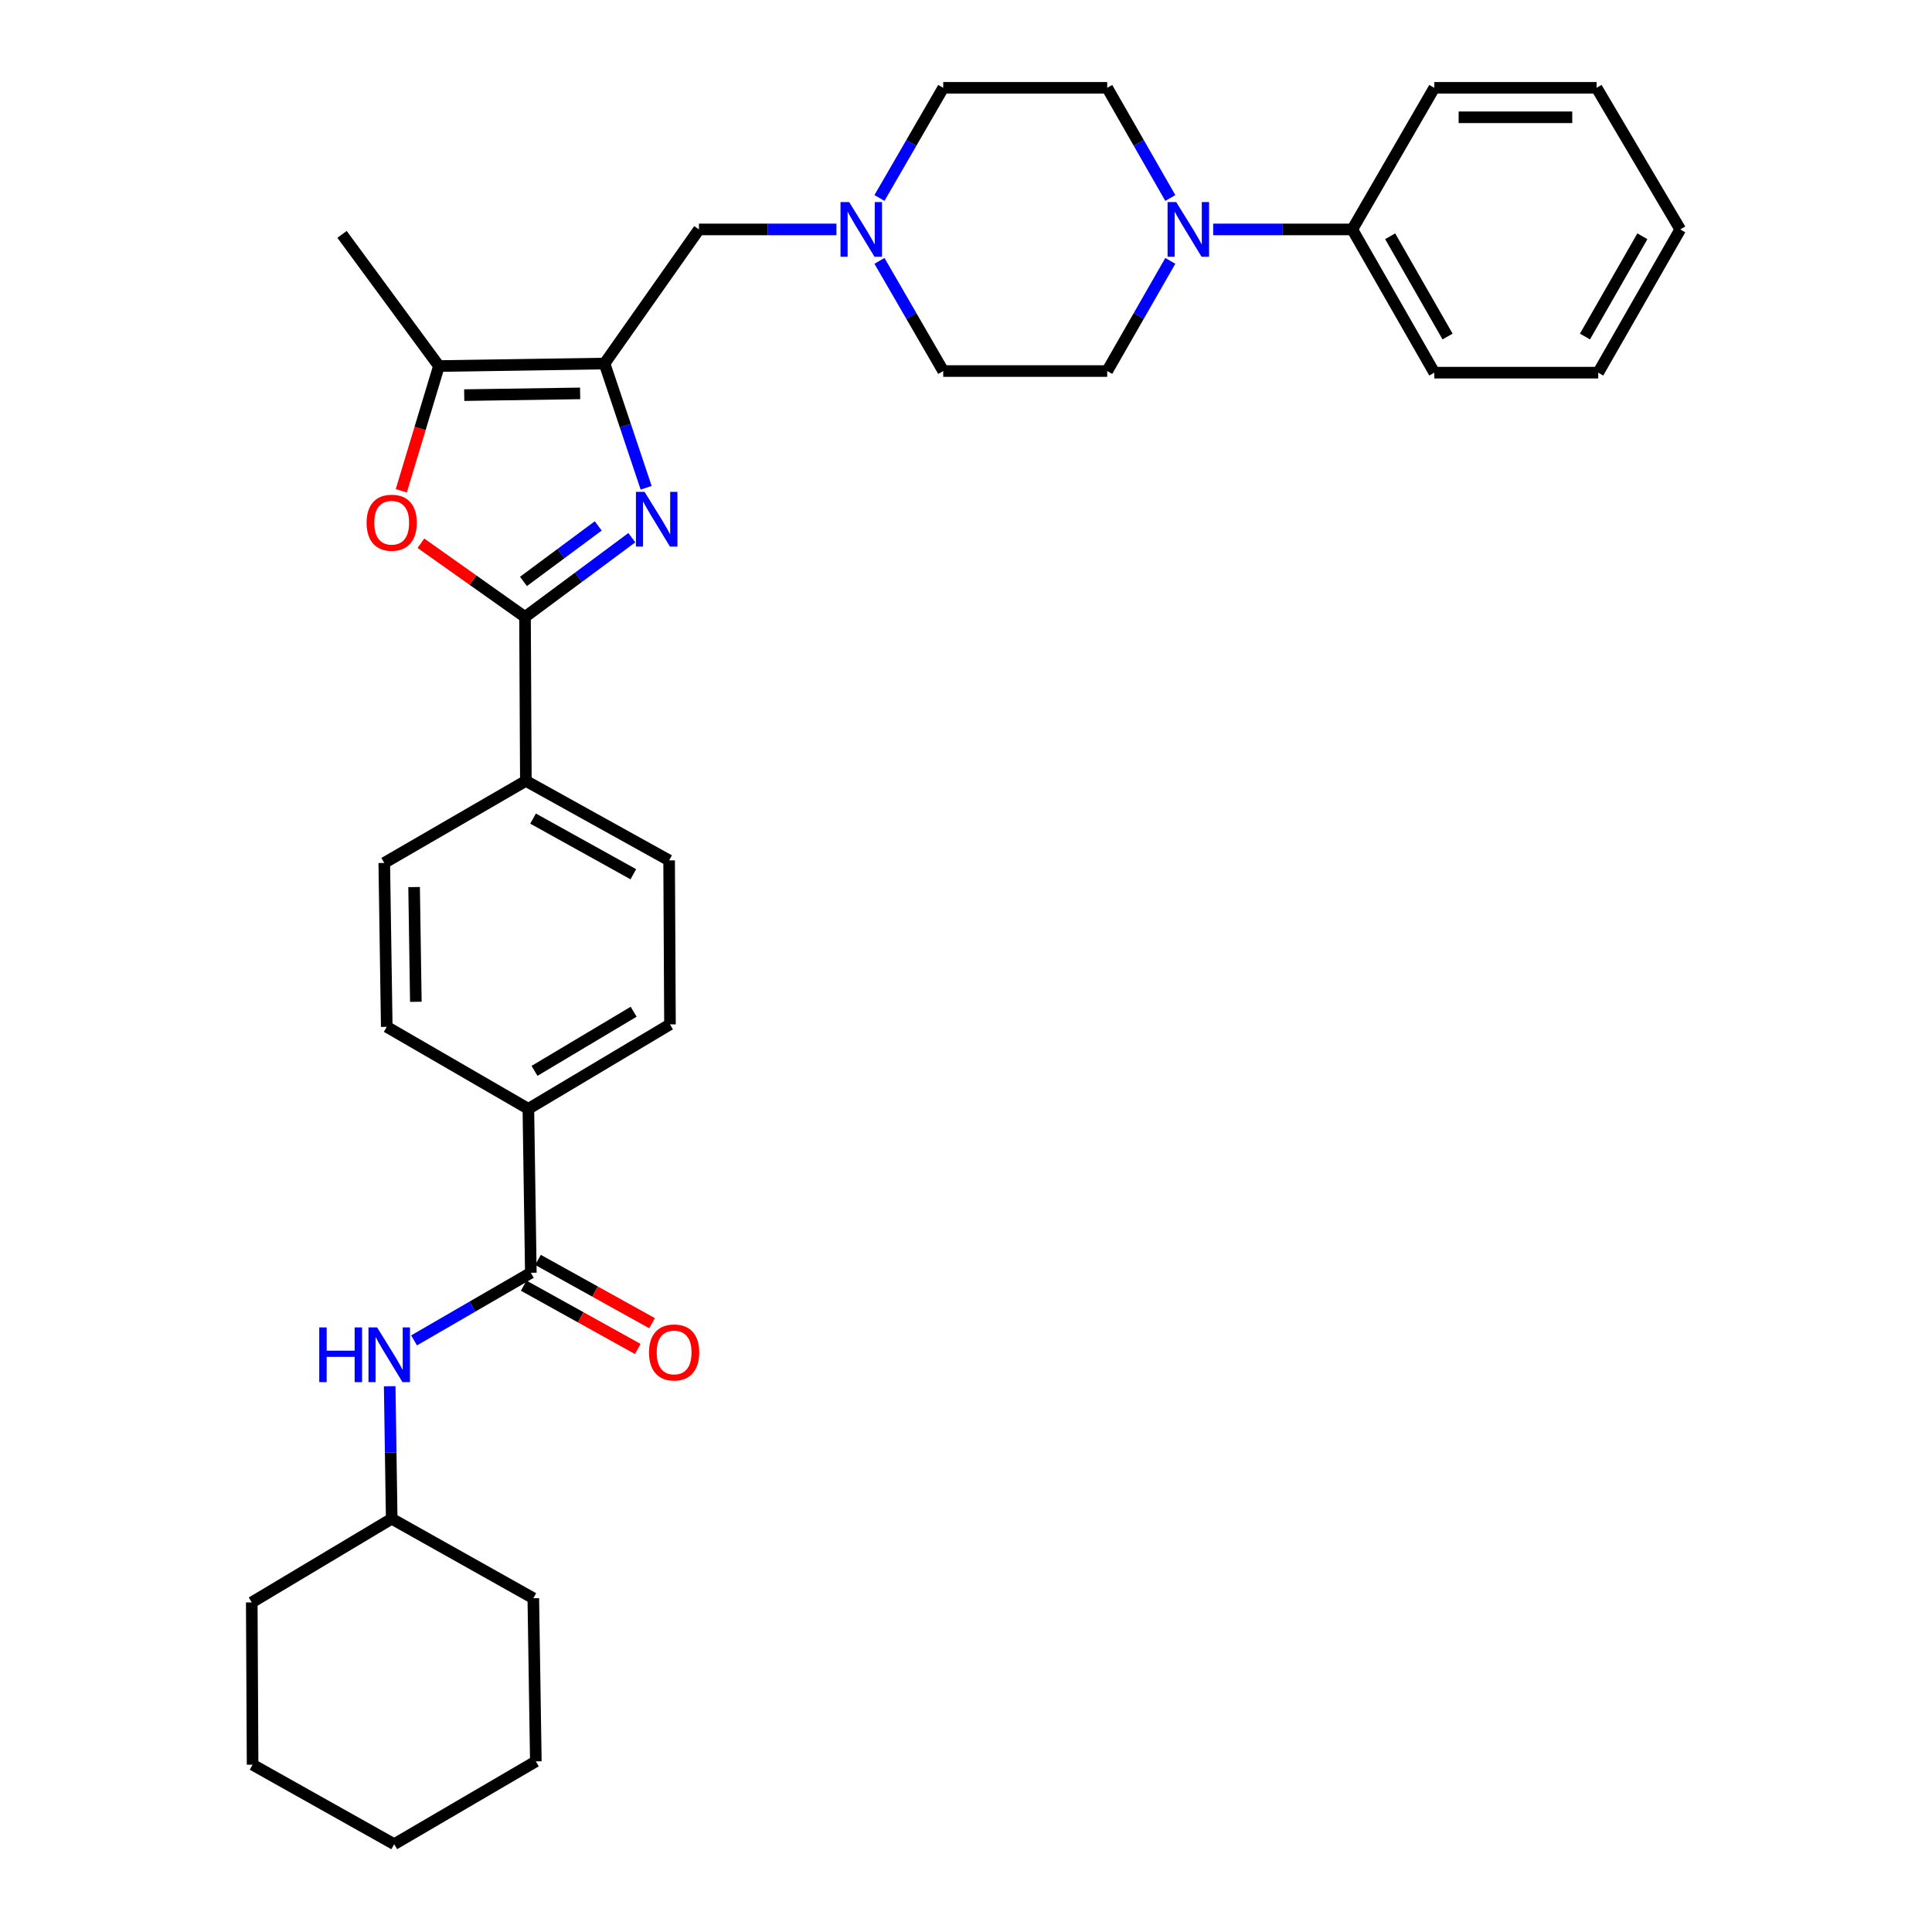 <?xml version='1.0' encoding='iso-8859-1'?>
<svg version='1.1' baseProfile='full'
              xmlns='http://www.w3.org/2000/svg'
                      xmlns:rdkit='http://www.rdkit.org/xml'
                      xmlns:xlink='http://www.w3.org/1999/xlink'
                  xml:space='preserve'
width='1000px' height='1000px' viewBox='0 0 1000 1000'>
<!-- END OF HEADER -->
<rect style='opacity:1.0;fill:#FFFFFF;stroke:none' width='1000' height='1000' x='0' y='0'> </rect>
<path class='bond-0' d='M 334.443,252.468 L 323.672,220.318' style='fill:none;fill-rule:evenodd;stroke:#0000FF;stroke-width:6px;stroke-linecap:butt;stroke-linejoin:miter;stroke-opacity:1' />
<path class='bond-0' d='M 323.672,220.318 L 312.901,188.168' style='fill:none;fill-rule:evenodd;stroke:#000000;stroke-width:6px;stroke-linecap:butt;stroke-linejoin:miter;stroke-opacity:1' />
<path class='bond-1' d='M 327.036,278.302 L 299.39,298.826' style='fill:none;fill-rule:evenodd;stroke:#0000FF;stroke-width:6px;stroke-linecap:butt;stroke-linejoin:miter;stroke-opacity:1' />
<path class='bond-1' d='M 299.39,298.826 L 271.744,319.349' style='fill:none;fill-rule:evenodd;stroke:#000000;stroke-width:6px;stroke-linecap:butt;stroke-linejoin:miter;stroke-opacity:1' />
<path class='bond-1' d='M 309.651,272.212 L 290.298,286.579' style='fill:none;fill-rule:evenodd;stroke:#0000FF;stroke-width:6px;stroke-linecap:butt;stroke-linejoin:miter;stroke-opacity:1' />
<path class='bond-1' d='M 290.298,286.579 L 270.946,300.946' style='fill:none;fill-rule:evenodd;stroke:#000000;stroke-width:6px;stroke-linecap:butt;stroke-linejoin:miter;stroke-opacity:1' />
<path class='bond-3' d='M 312.901,188.168 L 227.19,189.465' style='fill:none;fill-rule:evenodd;stroke:#000000;stroke-width:6px;stroke-linecap:butt;stroke-linejoin:miter;stroke-opacity:1' />
<path class='bond-3' d='M 300.275,203.614 L 240.277,204.521' style='fill:none;fill-rule:evenodd;stroke:#000000;stroke-width:6px;stroke-linecap:butt;stroke-linejoin:miter;stroke-opacity:1' />
<path class='bond-8' d='M 312.901,188.168 L 361.777,118.752' style='fill:none;fill-rule:evenodd;stroke:#000000;stroke-width:6px;stroke-linecap:butt;stroke-linejoin:miter;stroke-opacity:1' />
<path class='bond-2' d='M 271.744,319.349 L 244.801,300.264' style='fill:none;fill-rule:evenodd;stroke:#000000;stroke-width:6px;stroke-linecap:butt;stroke-linejoin:miter;stroke-opacity:1' />
<path class='bond-2' d='M 244.801,300.264 L 217.857,281.179' style='fill:none;fill-rule:evenodd;stroke:#FF0000;stroke-width:6px;stroke-linecap:butt;stroke-linejoin:miter;stroke-opacity:1' />
<path class='bond-9' d='M 271.744,319.349 L 272.185,404.188' style='fill:none;fill-rule:evenodd;stroke:#000000;stroke-width:6px;stroke-linecap:butt;stroke-linejoin:miter;stroke-opacity:1' />
<path class='bond-33' d='M 207.703,254.038 L 217.446,221.751' style='fill:none;fill-rule:evenodd;stroke:#FF0000;stroke-width:6px;stroke-linecap:butt;stroke-linejoin:miter;stroke-opacity:1' />
<path class='bond-33' d='M 217.446,221.751 L 227.19,189.465' style='fill:none;fill-rule:evenodd;stroke:#000000;stroke-width:6px;stroke-linecap:butt;stroke-linejoin:miter;stroke-opacity:1' />
<path class='bond-22' d='M 227.19,189.465 L 177.034,121.311' style='fill:none;fill-rule:evenodd;stroke:#000000;stroke-width:6px;stroke-linecap:butt;stroke-linejoin:miter;stroke-opacity:1' />
<path class='bond-4' d='M 274.761,658.788 L 273.481,573.933' style='fill:none;fill-rule:evenodd;stroke:#000000;stroke-width:6px;stroke-linecap:butt;stroke-linejoin:miter;stroke-opacity:1' />
<path class='bond-7' d='M 274.761,658.788 L 244.541,676.288' style='fill:none;fill-rule:evenodd;stroke:#000000;stroke-width:6px;stroke-linecap:butt;stroke-linejoin:miter;stroke-opacity:1' />
<path class='bond-7' d='M 244.541,676.288 L 214.321,693.788' style='fill:none;fill-rule:evenodd;stroke:#0000FF;stroke-width:6px;stroke-linecap:butt;stroke-linejoin:miter;stroke-opacity:1' />
<path class='bond-11' d='M 271.06,665.457 L 300.581,681.839' style='fill:none;fill-rule:evenodd;stroke:#000000;stroke-width:6px;stroke-linecap:butt;stroke-linejoin:miter;stroke-opacity:1' />
<path class='bond-11' d='M 300.581,681.839 L 330.102,698.222' style='fill:none;fill-rule:evenodd;stroke:#FF0000;stroke-width:6px;stroke-linecap:butt;stroke-linejoin:miter;stroke-opacity:1' />
<path class='bond-11' d='M 278.462,652.12 L 307.982,668.503' style='fill:none;fill-rule:evenodd;stroke:#000000;stroke-width:6px;stroke-linecap:butt;stroke-linejoin:miter;stroke-opacity:1' />
<path class='bond-11' d='M 307.982,668.503 L 337.503,684.886' style='fill:none;fill-rule:evenodd;stroke:#FF0000;stroke-width:6px;stroke-linecap:butt;stroke-linejoin:miter;stroke-opacity:1' />
<path class='bond-5' d='M 605.752,102.48 L 589.419,73.967' style='fill:none;fill-rule:evenodd;stroke:#0000FF;stroke-width:6px;stroke-linecap:butt;stroke-linejoin:miter;stroke-opacity:1' />
<path class='bond-5' d='M 589.419,73.967 L 573.086,45.455' style='fill:none;fill-rule:evenodd;stroke:#000000;stroke-width:6px;stroke-linecap:butt;stroke-linejoin:miter;stroke-opacity:1' />
<path class='bond-14' d='M 627.934,118.752 L 663.94,118.752' style='fill:none;fill-rule:evenodd;stroke:#0000FF;stroke-width:6px;stroke-linecap:butt;stroke-linejoin:miter;stroke-opacity:1' />
<path class='bond-14' d='M 663.94,118.752 L 699.945,118.752' style='fill:none;fill-rule:evenodd;stroke:#000000;stroke-width:6px;stroke-linecap:butt;stroke-linejoin:miter;stroke-opacity:1' />
<path class='bond-35' d='M 605.752,135.024 L 589.419,163.537' style='fill:none;fill-rule:evenodd;stroke:#0000FF;stroke-width:6px;stroke-linecap:butt;stroke-linejoin:miter;stroke-opacity:1' />
<path class='bond-35' d='M 589.419,163.537 L 573.086,192.049' style='fill:none;fill-rule:evenodd;stroke:#000000;stroke-width:6px;stroke-linecap:butt;stroke-linejoin:miter;stroke-opacity:1' />
<path class='bond-6' d='M 432.945,118.752 L 397.361,118.752' style='fill:none;fill-rule:evenodd;stroke:#0000FF;stroke-width:6px;stroke-linecap:butt;stroke-linejoin:miter;stroke-opacity:1' />
<path class='bond-6' d='M 397.361,118.752 L 361.777,118.752' style='fill:none;fill-rule:evenodd;stroke:#000000;stroke-width:6px;stroke-linecap:butt;stroke-linejoin:miter;stroke-opacity:1' />
<path class='bond-19' d='M 455.207,135.029 L 471.71,163.539' style='fill:none;fill-rule:evenodd;stroke:#0000FF;stroke-width:6px;stroke-linecap:butt;stroke-linejoin:miter;stroke-opacity:1' />
<path class='bond-19' d='M 471.71,163.539 L 488.213,192.049' style='fill:none;fill-rule:evenodd;stroke:#000000;stroke-width:6px;stroke-linecap:butt;stroke-linejoin:miter;stroke-opacity:1' />
<path class='bond-20' d='M 455.207,102.475 L 471.71,73.965' style='fill:none;fill-rule:evenodd;stroke:#0000FF;stroke-width:6px;stroke-linecap:butt;stroke-linejoin:miter;stroke-opacity:1' />
<path class='bond-20' d='M 471.71,73.965 L 488.213,45.455' style='fill:none;fill-rule:evenodd;stroke:#000000;stroke-width:6px;stroke-linecap:butt;stroke-linejoin:miter;stroke-opacity:1' />
<path class='bond-21' d='M 201.709,717.515 L 202.226,751.806' style='fill:none;fill-rule:evenodd;stroke:#0000FF;stroke-width:6px;stroke-linecap:butt;stroke-linejoin:miter;stroke-opacity:1' />
<path class='bond-21' d='M 202.226,751.806 L 202.743,786.097' style='fill:none;fill-rule:evenodd;stroke:#000000;stroke-width:6px;stroke-linecap:butt;stroke-linejoin:miter;stroke-opacity:1' />
<path class='bond-15' d='M 272.185,404.188 L 346.338,445.345' style='fill:none;fill-rule:evenodd;stroke:#000000;stroke-width:6px;stroke-linecap:butt;stroke-linejoin:miter;stroke-opacity:1' />
<path class='bond-15' d='M 275.906,423.698 L 327.813,452.507' style='fill:none;fill-rule:evenodd;stroke:#000000;stroke-width:6px;stroke-linecap:butt;stroke-linejoin:miter;stroke-opacity:1' />
<path class='bond-16' d='M 272.185,404.188 L 198.896,446.65' style='fill:none;fill-rule:evenodd;stroke:#000000;stroke-width:6px;stroke-linecap:butt;stroke-linejoin:miter;stroke-opacity:1' />
<path class='bond-10' d='M 273.481,573.933 L 200.184,531.488' style='fill:none;fill-rule:evenodd;stroke:#000000;stroke-width:6px;stroke-linecap:butt;stroke-linejoin:miter;stroke-opacity:1' />
<path class='bond-34' d='M 273.481,573.933 L 346.779,530.217' style='fill:none;fill-rule:evenodd;stroke:#000000;stroke-width:6px;stroke-linecap:butt;stroke-linejoin:miter;stroke-opacity:1' />
<path class='bond-34' d='M 276.663,554.276 L 327.971,523.675' style='fill:none;fill-rule:evenodd;stroke:#000000;stroke-width:6px;stroke-linecap:butt;stroke-linejoin:miter;stroke-opacity:1' />
<path class='bond-12' d='M 573.086,45.455 L 488.213,45.455' style='fill:none;fill-rule:evenodd;stroke:#000000;stroke-width:6px;stroke-linecap:butt;stroke-linejoin:miter;stroke-opacity:1' />
<path class='bond-13' d='M 573.086,192.049 L 488.213,192.049' style='fill:none;fill-rule:evenodd;stroke:#000000;stroke-width:6px;stroke-linecap:butt;stroke-linejoin:miter;stroke-opacity:1' />
<path class='bond-23' d='M 699.945,118.752 L 742.39,192.888' style='fill:none;fill-rule:evenodd;stroke:#000000;stroke-width:6px;stroke-linecap:butt;stroke-linejoin:miter;stroke-opacity:1' />
<path class='bond-23' d='M 719.549,122.294 L 749.26,174.189' style='fill:none;fill-rule:evenodd;stroke:#000000;stroke-width:6px;stroke-linecap:butt;stroke-linejoin:miter;stroke-opacity:1' />
<path class='bond-24' d='M 699.945,118.752 L 742.39,45.455' style='fill:none;fill-rule:evenodd;stroke:#000000;stroke-width:6px;stroke-linecap:butt;stroke-linejoin:miter;stroke-opacity:1' />
<path class='bond-18' d='M 346.338,445.345 L 346.779,530.217' style='fill:none;fill-rule:evenodd;stroke:#000000;stroke-width:6px;stroke-linecap:butt;stroke-linejoin:miter;stroke-opacity:1' />
<path class='bond-17' d='M 198.896,446.65 L 200.184,531.488' style='fill:none;fill-rule:evenodd;stroke:#000000;stroke-width:6px;stroke-linecap:butt;stroke-linejoin:miter;stroke-opacity:1' />
<path class='bond-17' d='M 214.34,459.144 L 215.242,518.531' style='fill:none;fill-rule:evenodd;stroke:#000000;stroke-width:6px;stroke-linecap:butt;stroke-linejoin:miter;stroke-opacity:1' />
<path class='bond-25' d='M 202.743,786.097 L 276.04,827.245' style='fill:none;fill-rule:evenodd;stroke:#000000;stroke-width:6px;stroke-linecap:butt;stroke-linejoin:miter;stroke-opacity:1' />
<path class='bond-26' d='M 202.743,786.097 L 130.31,829.406' style='fill:none;fill-rule:evenodd;stroke:#000000;stroke-width:6px;stroke-linecap:butt;stroke-linejoin:miter;stroke-opacity:1' />
<path class='bond-28' d='M 742.39,192.888 L 827.245,192.888' style='fill:none;fill-rule:evenodd;stroke:#000000;stroke-width:6px;stroke-linecap:butt;stroke-linejoin:miter;stroke-opacity:1' />
<path class='bond-27' d='M 742.39,45.455 L 826.389,45.455' style='fill:none;fill-rule:evenodd;stroke:#000000;stroke-width:6px;stroke-linecap:butt;stroke-linejoin:miter;stroke-opacity:1' />
<path class='bond-27' d='M 754.99,60.707 L 813.789,60.707' style='fill:none;fill-rule:evenodd;stroke:#000000;stroke-width:6px;stroke-linecap:butt;stroke-linejoin:miter;stroke-opacity:1' />
<path class='bond-29' d='M 276.04,827.245 L 277.345,911.686' style='fill:none;fill-rule:evenodd;stroke:#000000;stroke-width:6px;stroke-linecap:butt;stroke-linejoin:miter;stroke-opacity:1' />
<path class='bond-30' d='M 130.31,829.406 L 130.742,913.406' style='fill:none;fill-rule:evenodd;stroke:#000000;stroke-width:6px;stroke-linecap:butt;stroke-linejoin:miter;stroke-opacity:1' />
<path class='bond-31' d='M 826.389,45.455 L 869.69,118.752' style='fill:none;fill-rule:evenodd;stroke:#000000;stroke-width:6px;stroke-linecap:butt;stroke-linejoin:miter;stroke-opacity:1' />
<path class='bond-36' d='M 827.245,192.888 L 869.69,118.752' style='fill:none;fill-rule:evenodd;stroke:#000000;stroke-width:6px;stroke-linecap:butt;stroke-linejoin:miter;stroke-opacity:1' />
<path class='bond-36' d='M 820.375,174.189 L 850.087,122.294' style='fill:none;fill-rule:evenodd;stroke:#000000;stroke-width:6px;stroke-linecap:butt;stroke-linejoin:miter;stroke-opacity:1' />
<path class='bond-37' d='M 277.345,911.686 L 204.031,954.545' style='fill:none;fill-rule:evenodd;stroke:#000000;stroke-width:6px;stroke-linecap:butt;stroke-linejoin:miter;stroke-opacity:1' />
<path class='bond-32' d='M 130.742,913.406 L 204.031,954.545' style='fill:none;fill-rule:evenodd;stroke:#000000;stroke-width:6px;stroke-linecap:butt;stroke-linejoin:miter;stroke-opacity:1' />
<path  class='atom-0' d='M 333.638 254.593
L 342.918 269.593
Q 343.838 271.073, 345.318 273.753
Q 346.798 276.433, 346.878 276.593
L 346.878 254.593
L 350.638 254.593
L 350.638 282.913
L 346.758 282.913
L 336.798 266.513
Q 335.638 264.593, 334.398 262.393
Q 333.198 260.193, 332.838 259.513
L 332.838 282.913
L 329.158 282.913
L 329.158 254.593
L 333.638 254.593
' fill='#0000FF'/>
<path  class='atom-3' d='M 189.743 270.553
Q 189.743 263.753, 193.103 259.953
Q 196.463 256.153, 202.743 256.153
Q 209.023 256.153, 212.383 259.953
Q 215.743 263.753, 215.743 270.553
Q 215.743 277.433, 212.343 281.353
Q 208.943 285.233, 202.743 285.233
Q 196.503 285.233, 193.103 281.353
Q 189.743 277.473, 189.743 270.553
M 202.743 282.033
Q 207.063 282.033, 209.383 279.153
Q 211.743 276.233, 211.743 270.553
Q 211.743 264.993, 209.383 262.193
Q 207.063 259.353, 202.743 259.353
Q 198.423 259.353, 196.063 262.153
Q 193.743 264.953, 193.743 270.553
Q 193.743 276.273, 196.063 279.153
Q 198.423 282.033, 202.743 282.033
' fill='#FF0000'/>
<path  class='atom-6' d='M 608.813 104.592
L 618.093 119.592
Q 619.013 121.072, 620.493 123.752
Q 621.973 126.432, 622.053 126.592
L 622.053 104.592
L 625.813 104.592
L 625.813 132.912
L 621.933 132.912
L 611.973 116.512
Q 610.813 114.592, 609.573 112.392
Q 608.373 110.192, 608.013 109.512
L 608.013 132.912
L 604.333 132.912
L 604.333 104.592
L 608.813 104.592
' fill='#0000FF'/>
<path  class='atom-7' d='M 439.525 104.592
L 448.805 119.592
Q 449.725 121.072, 451.205 123.752
Q 452.685 126.432, 452.765 126.592
L 452.765 104.592
L 456.525 104.592
L 456.525 132.912
L 452.645 132.912
L 442.685 116.512
Q 441.525 114.592, 440.285 112.392
Q 439.085 110.192, 438.725 109.512
L 438.725 132.912
L 435.045 132.912
L 435.045 104.592
L 439.525 104.592
' fill='#0000FF'/>
<path  class='atom-8' d='M 165.244 687.073
L 169.084 687.073
L 169.084 699.113
L 183.564 699.113
L 183.564 687.073
L 187.404 687.073
L 187.404 715.393
L 183.564 715.393
L 183.564 702.313
L 169.084 702.313
L 169.084 715.393
L 165.244 715.393
L 165.244 687.073
' fill='#0000FF'/>
<path  class='atom-8' d='M 195.204 687.073
L 204.484 702.073
Q 205.404 703.553, 206.884 706.233
Q 208.364 708.913, 208.444 709.073
L 208.444 687.073
L 212.204 687.073
L 212.204 715.393
L 208.324 715.393
L 198.364 698.993
Q 197.204 697.073, 195.964 694.873
Q 194.764 692.673, 194.404 691.993
L 194.404 715.393
L 190.724 715.393
L 190.724 687.073
L 195.204 687.073
' fill='#0000FF'/>
<path  class='atom-12' d='M 335.923 700.025
Q 335.923 693.225, 339.283 689.425
Q 342.643 685.625, 348.923 685.625
Q 355.203 685.625, 358.563 689.425
Q 361.923 693.225, 361.923 700.025
Q 361.923 706.905, 358.523 710.825
Q 355.123 714.705, 348.923 714.705
Q 342.683 714.705, 339.283 710.825
Q 335.923 706.945, 335.923 700.025
M 348.923 711.505
Q 353.243 711.505, 355.563 708.625
Q 357.923 705.705, 357.923 700.025
Q 357.923 694.465, 355.563 691.665
Q 353.243 688.825, 348.923 688.825
Q 344.603 688.825, 342.243 691.625
Q 339.923 694.425, 339.923 700.025
Q 339.923 705.745, 342.243 708.625
Q 344.603 711.505, 348.923 711.505
' fill='#FF0000'/>
</svg>
